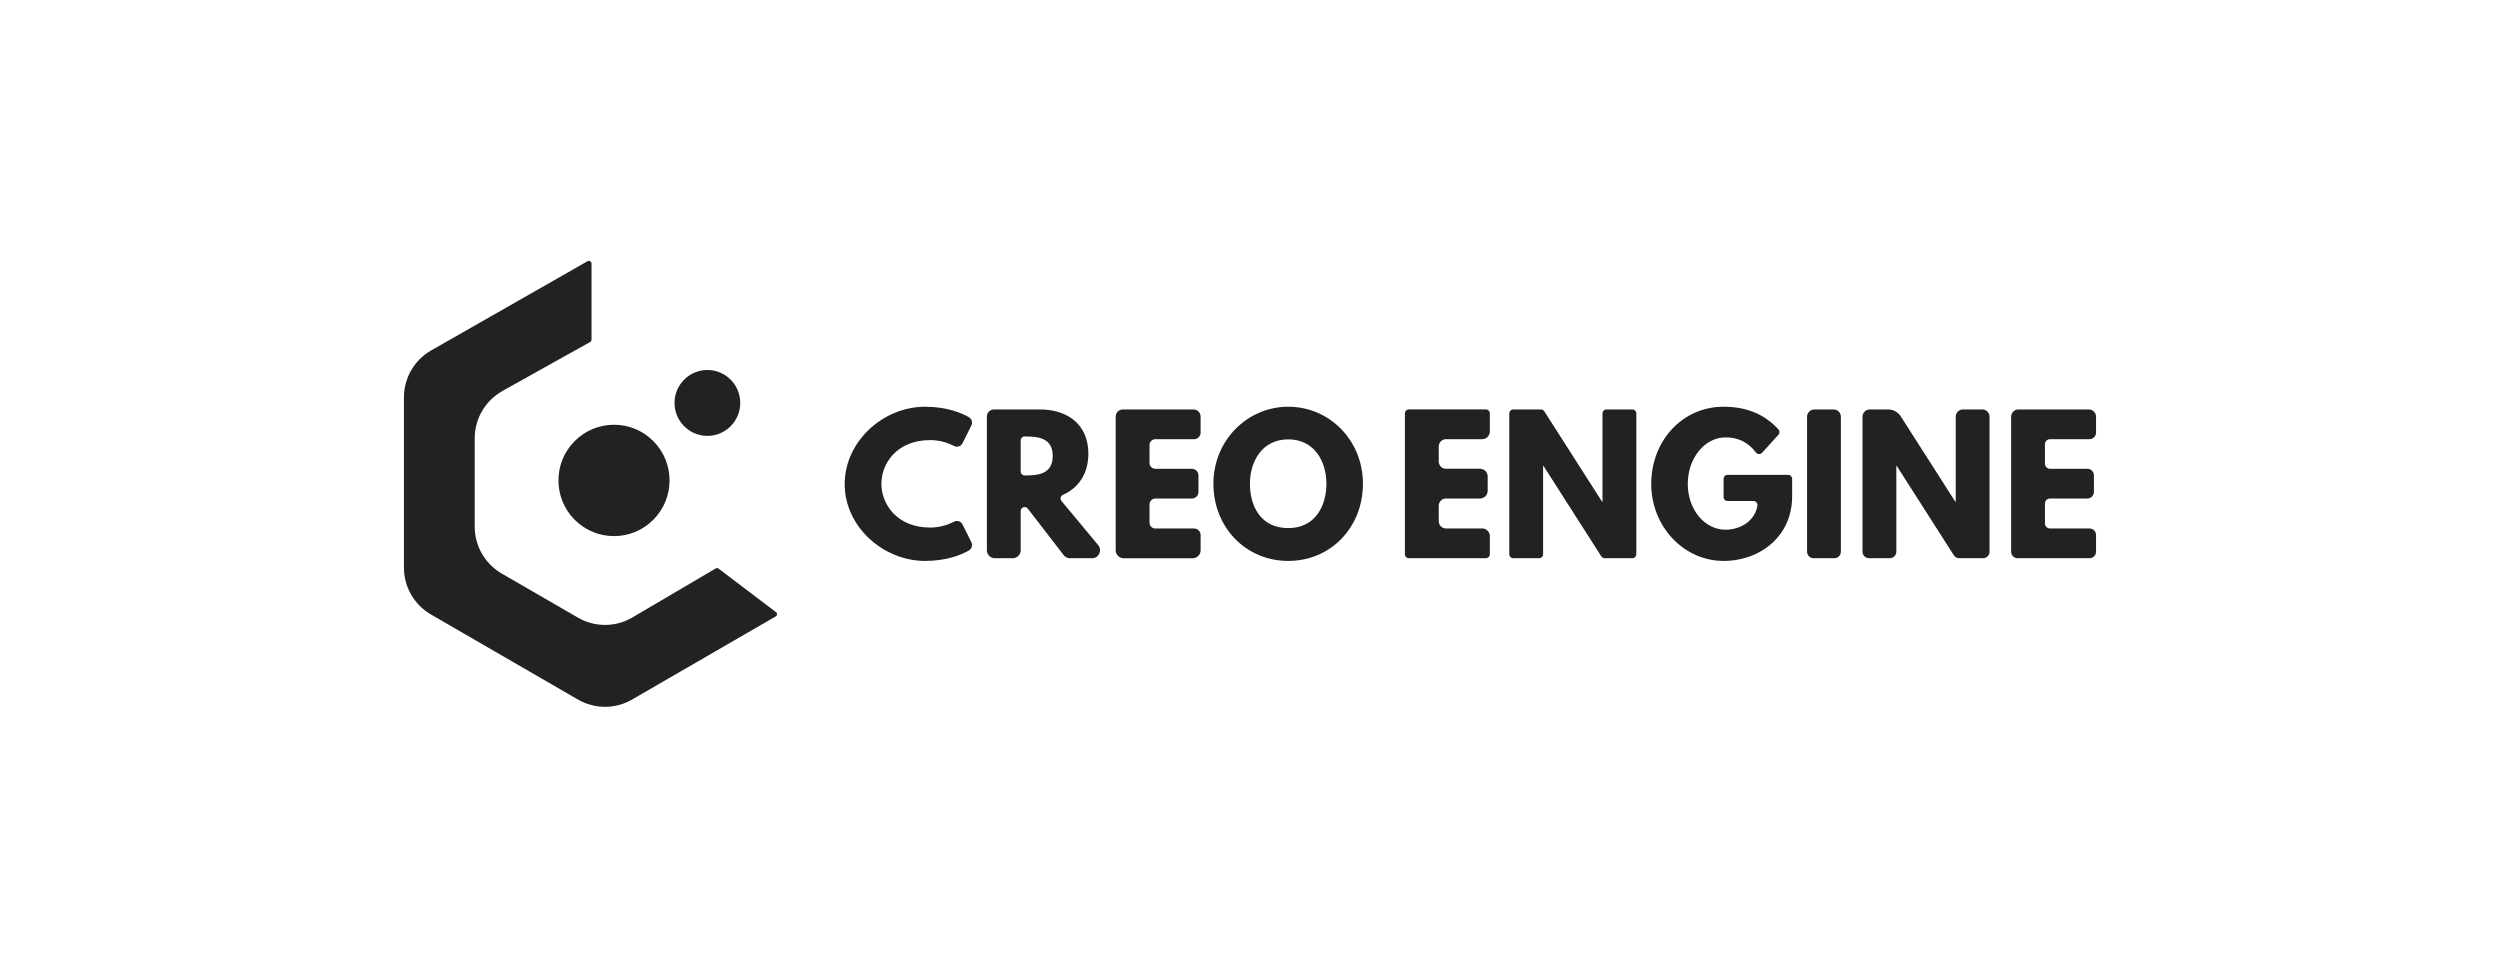 <svg width="204" height="80" viewBox="0 0 204 80" fill="none" xmlns="http://www.w3.org/2000/svg">
<g clip-path="url(#clip0_5419_6687)">
<path d="M78.543 42.796L79.265 44.245C79.387 44.491 79.295 44.788 79.058 44.922C78.475 45.254 77.279 45.772 75.49 45.772C72.069 45.772 68.926 42.976 68.926 39.503C68.926 36.029 72.053 33.19 75.49 33.19C77.279 33.19 78.476 33.708 79.058 34.039C79.296 34.175 79.387 34.471 79.265 34.716L78.543 36.166C78.415 36.422 78.103 36.523 77.848 36.391C77.432 36.176 76.751 35.912 75.916 35.912C73.141 35.912 71.922 37.854 71.922 39.473C71.922 41.092 73.141 43.049 75.916 43.049C76.751 43.049 77.432 42.785 77.848 42.57C78.103 42.439 78.415 42.54 78.543 42.796Z" fill="#222222"/>
<path d="M84.859 33.41C87.106 33.41 88.81 34.631 88.81 37.016C88.81 38.669 87.991 39.827 86.733 40.38C86.538 40.466 86.481 40.717 86.618 40.881L89.612 44.483C89.965 44.907 89.664 45.55 89.113 45.55H87.308C87.108 45.55 86.917 45.457 86.795 45.298L83.868 41.503C83.68 41.258 83.289 41.392 83.289 41.701V44.9C83.289 45.26 82.999 45.551 82.64 45.551H81.178C80.819 45.551 80.528 45.26 80.528 44.9V33.992C80.528 33.671 80.788 33.411 81.108 33.411L84.859 33.41ZM83.612 38.796C84.654 38.796 85.902 38.722 85.902 37.207C85.902 35.691 84.654 35.617 83.612 35.617C83.433 35.617 83.288 35.762 83.288 35.941V38.472C83.288 38.651 83.433 38.796 83.612 38.796Z" fill="#222222"/>
<path d="M97.433 35.838H94.275C94.013 35.838 93.8 36.051 93.8 36.314V37.777C93.8 38.04 94.013 38.253 94.275 38.253H97.256C97.553 38.253 97.794 38.494 97.794 38.792V40.142C97.794 40.44 97.553 40.681 97.256 40.681H94.275C94.013 40.681 93.8 40.894 93.8 41.157V42.649C93.8 42.912 94.013 43.125 94.275 43.125H97.433C97.73 43.125 97.971 43.366 97.971 43.664V44.902C97.971 45.262 97.68 45.553 97.322 45.553H91.69C91.331 45.553 91.04 45.262 91.04 44.902V33.994C91.04 33.673 91.3 33.413 91.62 33.413H97.389C97.71 33.413 97.969 33.673 97.969 33.994V35.301C97.969 35.599 97.728 35.841 97.431 35.841L97.433 35.838Z" fill="#222222"/>
<path d="M105.122 33.189C108.485 33.189 111.216 35.927 111.216 39.473C111.216 43.02 108.602 45.771 105.122 45.771C101.642 45.771 99.014 43.02 99.014 39.473C99.014 35.927 101.789 33.189 105.122 33.189ZM105.122 43.093C107.324 43.093 108.235 41.284 108.235 39.473C108.235 37.663 107.265 35.853 105.122 35.853C102.978 35.853 101.995 37.663 101.995 39.473C101.995 41.284 102.861 43.093 105.122 43.093Z" fill="#222222"/>
<path d="M120.945 35.838H117.99C117.665 35.838 117.402 36.102 117.402 36.427V37.661C117.402 37.987 117.665 38.251 117.99 38.251H120.769C121.115 38.251 121.395 38.532 121.395 38.878V40.051C121.395 40.398 121.114 40.678 120.769 40.678H117.99C117.665 40.678 117.402 40.942 117.402 41.268V42.531C117.402 42.857 117.665 43.121 117.99 43.121H120.945C121.291 43.121 121.571 43.402 121.571 43.748V45.225C121.571 45.404 121.426 45.548 121.248 45.548H114.963C114.784 45.548 114.64 45.404 114.64 45.225V33.732C114.64 33.553 114.784 33.408 114.963 33.408H121.248C121.426 33.408 121.571 33.553 121.571 33.732V35.209C121.571 35.556 121.29 35.836 120.945 35.836V35.838Z" fill="#222222"/>
<path d="M125.594 45.55H123.48C123.302 45.55 123.157 45.406 123.157 45.227V33.734C123.157 33.555 123.302 33.41 123.48 33.41H125.741C125.851 33.41 125.953 33.466 126.013 33.559L130.733 40.945H130.763V33.734C130.763 33.555 130.907 33.41 131.086 33.41H133.201C133.38 33.41 133.524 33.555 133.524 33.734V45.227C133.524 45.406 133.38 45.55 133.201 45.55H130.94C130.829 45.55 130.727 45.494 130.667 45.401L125.947 38.016H125.917V45.227C125.917 45.406 125.773 45.55 125.594 45.55Z" fill="#222222"/>
<path d="M146.238 40.541C146.238 41.618 145.928 42.681 145.294 43.55C144.172 45.089 142.362 45.771 140.644 45.771C137.385 45.771 134.741 42.961 134.741 39.487C134.741 36.013 137.237 33.189 140.644 33.189C142.646 33.189 144.077 33.892 145.12 35.04C145.232 35.164 145.232 35.354 145.12 35.477L143.782 36.949C143.646 37.099 143.408 37.088 143.286 36.926C142.613 36.035 141.769 35.69 140.806 35.69C139.103 35.69 137.723 37.383 137.723 39.487C137.723 41.591 139.104 43.224 140.806 43.224C142.014 43.224 143.209 42.511 143.406 41.254C143.437 41.06 143.282 40.884 143.086 40.884H140.968C140.789 40.884 140.644 40.739 140.644 40.561V39.075C140.644 38.896 140.789 38.751 140.968 38.751H145.916C146.095 38.751 146.239 38.896 146.239 39.075V40.54L146.238 40.541Z" fill="#222222"/>
<path d="M149.688 45.55H147.986C147.693 45.55 147.457 45.312 147.457 45.02V34.007C147.457 33.678 147.724 33.41 148.052 33.41H149.621C149.95 33.41 150.216 33.678 150.216 34.007V45.02C150.216 45.313 149.979 45.55 149.688 45.55Z" fill="#222222"/>
<path d="M154.211 45.55H152.509C152.217 45.55 151.98 45.312 151.98 45.02V34.007C151.98 33.678 152.247 33.41 152.576 33.41H154.064C154.486 33.41 154.878 33.625 155.106 33.981L159.558 40.945H159.587V34.007C159.587 33.678 159.854 33.41 160.183 33.41H161.752C162.081 33.41 162.347 33.678 162.347 34.007V45.02C162.347 45.313 162.109 45.55 161.817 45.55H159.877C159.697 45.55 159.528 45.458 159.43 45.306L154.771 38.016H154.741V45.019C154.741 45.312 154.503 45.549 154.212 45.549L154.211 45.55Z" fill="#222222"/>
<path d="M170.504 35.838H167.28C167.052 35.838 166.868 36.022 166.868 36.25V37.839C166.868 38.067 167.052 38.252 167.28 38.252H170.327C170.623 38.252 170.863 38.492 170.863 38.788V40.143C170.863 40.44 170.623 40.679 170.327 40.679H167.28C167.052 40.679 166.868 40.864 166.868 41.092V42.71C166.868 42.938 167.052 43.123 167.28 43.123H170.504C170.799 43.123 171.038 43.362 171.038 43.658V45.02C171.038 45.313 170.8 45.55 170.509 45.55H164.637C164.345 45.55 164.108 45.312 164.108 45.02V34.007C164.108 33.678 164.375 33.41 164.704 33.41H170.443C170.772 33.41 171.038 33.678 171.038 34.007V35.302C171.038 35.598 170.799 35.838 170.504 35.838Z" fill="#222222"/>
<path d="M35.164 28.606C33.801 29.393 32.961 30.852 32.961 32.429V46.317C32.961 47.894 33.801 49.352 35.164 50.141L47.165 57.086C48.528 57.873 50.207 57.873 51.57 57.086L63.309 50.294C63.434 50.221 63.445 50.044 63.33 49.958L58.629 46.394C58.591 46.365 58.544 46.351 58.498 46.353C58.43 46.357 58.373 46.404 58.315 46.438L58.22 46.493L58.087 46.572L57.917 46.671L57.715 46.79C57.638 46.836 57.561 46.881 57.484 46.926L57.227 47.077C57.134 47.133 57.04 47.187 56.947 47.242L56.647 47.419L56.331 47.604L56.003 47.797C55.89 47.864 55.777 47.93 55.664 47.997C55.551 48.063 55.434 48.132 55.319 48.2C55.204 48.267 55.086 48.336 54.97 48.404C54.854 48.473 54.737 48.541 54.621 48.609C54.506 48.677 54.391 48.745 54.275 48.812C54.159 48.879 54.049 48.945 53.936 49.011C53.822 49.078 53.716 49.141 53.606 49.205L53.29 49.391L52.989 49.568L52.707 49.734L52.448 49.886L52.216 50.023L52.011 50.143L51.839 50.245L51.703 50.325L51.605 50.382L51.549 50.415L51.537 50.423C50.181 51.19 48.519 51.184 47.167 50.402L40.939 46.799C39.576 46.009 38.736 44.552 38.736 42.974V35.766C38.736 34.189 39.576 32.731 40.939 31.942L41.264 31.754L48.122 27.926C48.146 27.918 48.168 27.905 48.187 27.889C48.238 27.848 48.269 27.786 48.269 27.718V21.506C48.269 21.354 48.121 21.248 47.976 21.296L35.164 28.606Z" fill="#222222"/>
<path d="M53.308 42.416C55.078 40.641 55.078 37.764 53.308 35.99C51.537 34.216 48.667 34.216 46.896 35.99C45.126 37.764 45.126 40.641 46.896 42.416C48.667 44.19 51.537 44.19 53.308 42.416Z" fill="#222222"/>
<path d="M57.916 35.561C59.393 35.454 60.504 34.167 60.398 32.687C60.292 31.206 59.008 30.093 57.53 30.199C56.053 30.306 54.942 31.593 55.048 33.073C55.154 34.554 56.438 35.667 57.916 35.561Z" fill="#222222"/>
</g>
<defs>
<clipPath id="clip0_5419_6687">
<rect width="138.079" height="37.463" fill="white" transform="translate(32.961 21.268)"/>
</clipPath>
</defs>
</svg>
